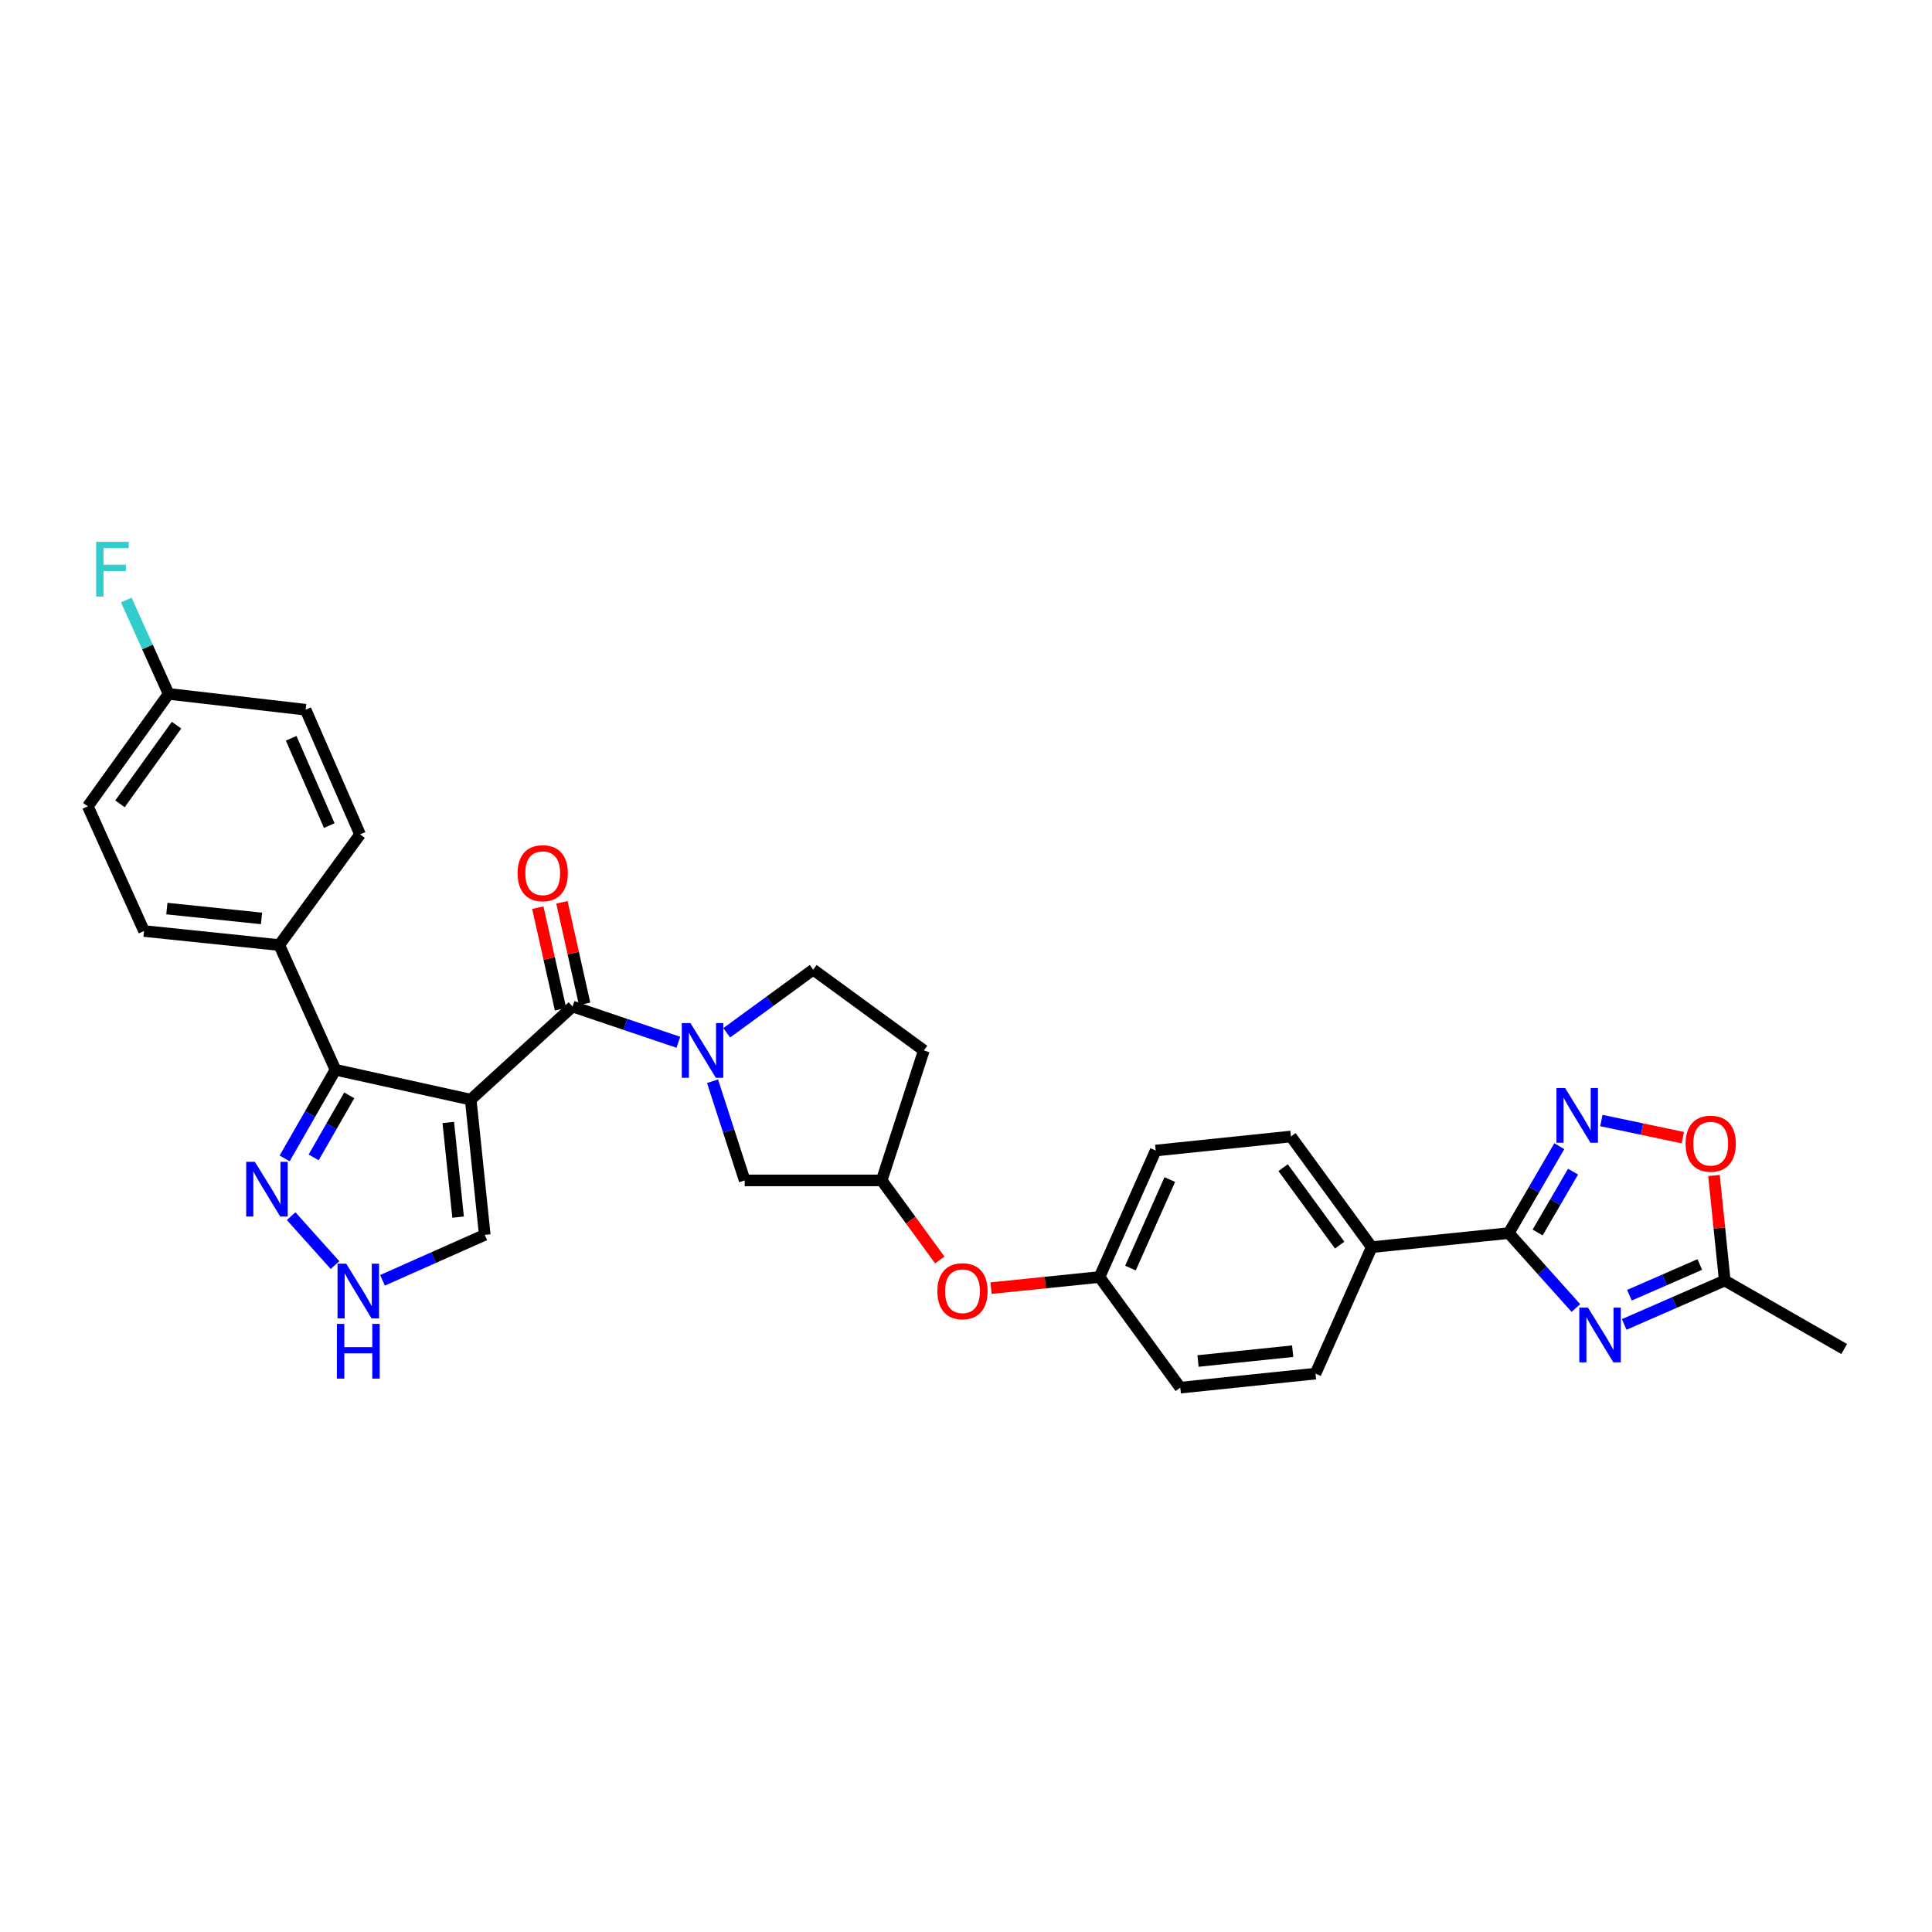 <?xml version='1.0' encoding='iso-8859-1'?>
<svg version='1.1' baseProfile='full'
              xmlns='http://www.w3.org/2000/svg'
                      xmlns:rdkit='http://www.rdkit.org/xml'
                      xmlns:xlink='http://www.w3.org/1999/xlink'
                  xml:space='preserve'
width='1000px' height='1000px' viewBox='0 0 1000 1000'>
<!-- END OF HEADER -->
<rect style='opacity:1.0;fill:#FFFFFF;stroke:none' width='1000' height='1000' x='0' y='0'> </rect>
<path class='bond-0' d='M 243.641,569.164 L 296.364,520.983' style='fill:none;fill-rule:evenodd;stroke:#000000;stroke-width:6px;stroke-linecap:butt;stroke-linejoin:miter;stroke-opacity:1' />
<path class='bond-1' d='M 243.641,569.164 L 173.641,553.709' style='fill:none;fill-rule:evenodd;stroke:#000000;stroke-width:6px;stroke-linecap:butt;stroke-linejoin:miter;stroke-opacity:1' />
<path class='bond-2' d='M 243.641,569.164 L 250.908,639.164' style='fill:none;fill-rule:evenodd;stroke:#000000;stroke-width:6px;stroke-linecap:butt;stroke-linejoin:miter;stroke-opacity:1' />
<path class='bond-2' d='M 232.027,580.982 L 237.113,629.983' style='fill:none;fill-rule:evenodd;stroke:#000000;stroke-width:6px;stroke-linecap:butt;stroke-linejoin:miter;stroke-opacity:1' />
<path class='bond-3' d='M 296.364,520.983 L 323.744,530.233' style='fill:none;fill-rule:evenodd;stroke:#000000;stroke-width:6px;stroke-linecap:butt;stroke-linejoin:miter;stroke-opacity:1' />
<path class='bond-3' d='M 323.744,530.233 L 351.124,539.483' style='fill:none;fill-rule:evenodd;stroke:#0000FF;stroke-width:6px;stroke-linecap:butt;stroke-linejoin:miter;stroke-opacity:1' />
<path class='bond-4' d='M 302.596,519.589 L 296.717,493.308' style='fill:none;fill-rule:evenodd;stroke:#000000;stroke-width:6px;stroke-linecap:butt;stroke-linejoin:miter;stroke-opacity:1' />
<path class='bond-4' d='M 296.717,493.308 L 290.839,467.027' style='fill:none;fill-rule:evenodd;stroke:#FF0000;stroke-width:6px;stroke-linecap:butt;stroke-linejoin:miter;stroke-opacity:1' />
<path class='bond-4' d='M 290.131,522.377 L 284.253,496.096' style='fill:none;fill-rule:evenodd;stroke:#000000;stroke-width:6px;stroke-linecap:butt;stroke-linejoin:miter;stroke-opacity:1' />
<path class='bond-4' d='M 284.253,496.096 L 278.374,469.815' style='fill:none;fill-rule:evenodd;stroke:#FF0000;stroke-width:6px;stroke-linecap:butt;stroke-linejoin:miter;stroke-opacity:1' />
<path class='bond-5' d='M 815.672,677.025 L 798.291,657.641' style='fill:none;fill-rule:evenodd;stroke:#0000FF;stroke-width:6px;stroke-linecap:butt;stroke-linejoin:miter;stroke-opacity:1' />
<path class='bond-5' d='M 798.291,657.641 L 780.91,638.256' style='fill:none;fill-rule:evenodd;stroke:#000000;stroke-width:6px;stroke-linecap:butt;stroke-linejoin:miter;stroke-opacity:1' />
<path class='bond-6' d='M 840.683,685.521 L 866.705,674.16' style='fill:none;fill-rule:evenodd;stroke:#0000FF;stroke-width:6px;stroke-linecap:butt;stroke-linejoin:miter;stroke-opacity:1' />
<path class='bond-6' d='M 866.705,674.16 L 892.726,662.8' style='fill:none;fill-rule:evenodd;stroke:#000000;stroke-width:6px;stroke-linecap:butt;stroke-linejoin:miter;stroke-opacity:1' />
<path class='bond-6' d='M 843.38,670.407 L 861.595,662.455' style='fill:none;fill-rule:evenodd;stroke:#0000FF;stroke-width:6px;stroke-linecap:butt;stroke-linejoin:miter;stroke-opacity:1' />
<path class='bond-6' d='M 861.595,662.455 L 879.81,654.503' style='fill:none;fill-rule:evenodd;stroke:#000000;stroke-width:6px;stroke-linecap:butt;stroke-linejoin:miter;stroke-opacity:1' />
<path class='bond-7' d='M 368.804,559.639 L 377.128,585.309' style='fill:none;fill-rule:evenodd;stroke:#0000FF;stroke-width:6px;stroke-linecap:butt;stroke-linejoin:miter;stroke-opacity:1' />
<path class='bond-7' d='M 377.128,585.309 L 385.452,610.979' style='fill:none;fill-rule:evenodd;stroke:#000000;stroke-width:6px;stroke-linecap:butt;stroke-linejoin:miter;stroke-opacity:1' />
<path class='bond-8' d='M 376.152,534.573 L 398.531,518.23' style='fill:none;fill-rule:evenodd;stroke:#0000FF;stroke-width:6px;stroke-linecap:butt;stroke-linejoin:miter;stroke-opacity:1' />
<path class='bond-8' d='M 398.531,518.23 L 420.91,501.888' style='fill:none;fill-rule:evenodd;stroke:#000000;stroke-width:6px;stroke-linecap:butt;stroke-linejoin:miter;stroke-opacity:1' />
<path class='bond-9' d='M 780.91,638.256 L 710.001,645.529' style='fill:none;fill-rule:evenodd;stroke:#000000;stroke-width:6px;stroke-linecap:butt;stroke-linejoin:miter;stroke-opacity:1' />
<path class='bond-10' d='M 780.91,638.256 L 794.002,615.761' style='fill:none;fill-rule:evenodd;stroke:#000000;stroke-width:6px;stroke-linecap:butt;stroke-linejoin:miter;stroke-opacity:1' />
<path class='bond-10' d='M 794.002,615.761 L 807.094,593.267' style='fill:none;fill-rule:evenodd;stroke:#0000FF;stroke-width:6px;stroke-linecap:butt;stroke-linejoin:miter;stroke-opacity:1' />
<path class='bond-10' d='M 795.877,637.932 L 805.041,622.186' style='fill:none;fill-rule:evenodd;stroke:#000000;stroke-width:6px;stroke-linecap:butt;stroke-linejoin:miter;stroke-opacity:1' />
<path class='bond-10' d='M 805.041,622.186 L 814.206,606.44' style='fill:none;fill-rule:evenodd;stroke:#0000FF;stroke-width:6px;stroke-linecap:butt;stroke-linejoin:miter;stroke-opacity:1' />
<path class='bond-11' d='M 173.641,553.709 L 160.484,576.648' style='fill:none;fill-rule:evenodd;stroke:#000000;stroke-width:6px;stroke-linecap:butt;stroke-linejoin:miter;stroke-opacity:1' />
<path class='bond-11' d='M 160.484,576.648 L 147.327,599.586' style='fill:none;fill-rule:evenodd;stroke:#0000FF;stroke-width:6px;stroke-linecap:butt;stroke-linejoin:miter;stroke-opacity:1' />
<path class='bond-11' d='M 180.773,566.945 L 171.563,583.002' style='fill:none;fill-rule:evenodd;stroke:#000000;stroke-width:6px;stroke-linecap:butt;stroke-linejoin:miter;stroke-opacity:1' />
<path class='bond-11' d='M 171.563,583.002 L 162.353,599.059' style='fill:none;fill-rule:evenodd;stroke:#0000FF;stroke-width:6px;stroke-linecap:butt;stroke-linejoin:miter;stroke-opacity:1' />
<path class='bond-12' d='M 173.641,553.709 L 144.548,489.165' style='fill:none;fill-rule:evenodd;stroke:#000000;stroke-width:6px;stroke-linecap:butt;stroke-linejoin:miter;stroke-opacity:1' />
<path class='bond-13' d='M 828.866,579.978 L 849.937,584.414' style='fill:none;fill-rule:evenodd;stroke:#0000FF;stroke-width:6px;stroke-linecap:butt;stroke-linejoin:miter;stroke-opacity:1' />
<path class='bond-13' d='M 849.937,584.414 L 871.008,588.85' style='fill:none;fill-rule:evenodd;stroke:#FF0000;stroke-width:6px;stroke-linecap:butt;stroke-linejoin:miter;stroke-opacity:1' />
<path class='bond-14' d='M 150.693,629.48 L 173.414,654.82' style='fill:none;fill-rule:evenodd;stroke:#0000FF;stroke-width:6px;stroke-linecap:butt;stroke-linejoin:miter;stroke-opacity:1' />
<path class='bond-15' d='M 892.726,662.8 L 954.545,698.251' style='fill:none;fill-rule:evenodd;stroke:#000000;stroke-width:6px;stroke-linecap:butt;stroke-linejoin:miter;stroke-opacity:1' />
<path class='bond-16' d='M 892.726,662.8 L 889.938,635.617' style='fill:none;fill-rule:evenodd;stroke:#000000;stroke-width:6px;stroke-linecap:butt;stroke-linejoin:miter;stroke-opacity:1' />
<path class='bond-16' d='M 889.938,635.617 L 887.15,608.434' style='fill:none;fill-rule:evenodd;stroke:#FF0000;stroke-width:6px;stroke-linecap:butt;stroke-linejoin:miter;stroke-opacity:1' />
<path class='bond-17' d='M 197.986,662.682 L 224.447,650.923' style='fill:none;fill-rule:evenodd;stroke:#0000FF;stroke-width:6px;stroke-linecap:butt;stroke-linejoin:miter;stroke-opacity:1' />
<path class='bond-17' d='M 224.447,650.923 L 250.908,639.164' style='fill:none;fill-rule:evenodd;stroke:#000000;stroke-width:6px;stroke-linecap:butt;stroke-linejoin:miter;stroke-opacity:1' />
<path class='bond-18' d='M 710.001,645.529 L 668.179,588.251' style='fill:none;fill-rule:evenodd;stroke:#000000;stroke-width:6px;stroke-linecap:butt;stroke-linejoin:miter;stroke-opacity:1' />
<path class='bond-18' d='M 693.413,644.469 L 664.137,604.375' style='fill:none;fill-rule:evenodd;stroke:#000000;stroke-width:6px;stroke-linecap:butt;stroke-linejoin:miter;stroke-opacity:1' />
<path class='bond-19' d='M 710.001,645.529 L 680.908,710.981' style='fill:none;fill-rule:evenodd;stroke:#000000;stroke-width:6px;stroke-linecap:butt;stroke-linejoin:miter;stroke-opacity:1' />
<path class='bond-20' d='M 385.452,610.979 L 456.361,610.979' style='fill:none;fill-rule:evenodd;stroke:#000000;stroke-width:6px;stroke-linecap:butt;stroke-linejoin:miter;stroke-opacity:1' />
<path class='bond-21' d='M 144.548,489.165 L 74.547,481.892' style='fill:none;fill-rule:evenodd;stroke:#000000;stroke-width:6px;stroke-linecap:butt;stroke-linejoin:miter;stroke-opacity:1' />
<path class='bond-21' d='M 135.368,475.37 L 86.368,470.279' style='fill:none;fill-rule:evenodd;stroke:#000000;stroke-width:6px;stroke-linecap:butt;stroke-linejoin:miter;stroke-opacity:1' />
<path class='bond-22' d='M 144.548,489.165 L 186.364,431.895' style='fill:none;fill-rule:evenodd;stroke:#000000;stroke-width:6px;stroke-linecap:butt;stroke-linejoin:miter;stroke-opacity:1' />
<path class='bond-23' d='M 420.91,501.888 L 478.18,543.711' style='fill:none;fill-rule:evenodd;stroke:#000000;stroke-width:6px;stroke-linecap:butt;stroke-linejoin:miter;stroke-opacity:1' />
<path class='bond-24' d='M 456.361,610.979 L 471.396,631.568' style='fill:none;fill-rule:evenodd;stroke:#000000;stroke-width:6px;stroke-linecap:butt;stroke-linejoin:miter;stroke-opacity:1' />
<path class='bond-24' d='M 471.396,631.568 L 486.431,652.157' style='fill:none;fill-rule:evenodd;stroke:#FF0000;stroke-width:6px;stroke-linecap:butt;stroke-linejoin:miter;stroke-opacity:1' />
<path class='bond-25' d='M 456.361,610.979 L 478.18,543.711' style='fill:none;fill-rule:evenodd;stroke:#000000;stroke-width:6px;stroke-linecap:butt;stroke-linejoin:miter;stroke-opacity:1' />
<path class='bond-26' d='M 512.965,666.735 L 541.029,663.86' style='fill:none;fill-rule:evenodd;stroke:#FF0000;stroke-width:6px;stroke-linecap:butt;stroke-linejoin:miter;stroke-opacity:1' />
<path class='bond-26' d='M 541.029,663.86 L 569.092,660.984' style='fill:none;fill-rule:evenodd;stroke:#000000;stroke-width:6px;stroke-linecap:butt;stroke-linejoin:miter;stroke-opacity:1' />
<path class='bond-27' d='M 668.179,588.251 L 598.178,595.525' style='fill:none;fill-rule:evenodd;stroke:#000000;stroke-width:6px;stroke-linecap:butt;stroke-linejoin:miter;stroke-opacity:1' />
<path class='bond-28' d='M 680.908,710.981 L 610.908,718.254' style='fill:none;fill-rule:evenodd;stroke:#000000;stroke-width:6px;stroke-linecap:butt;stroke-linejoin:miter;stroke-opacity:1' />
<path class='bond-28' d='M 669.088,699.368 L 620.088,704.459' style='fill:none;fill-rule:evenodd;stroke:#000000;stroke-width:6px;stroke-linecap:butt;stroke-linejoin:miter;stroke-opacity:1' />
<path class='bond-29' d='M 74.547,481.892 L 45.455,417.348' style='fill:none;fill-rule:evenodd;stroke:#000000;stroke-width:6px;stroke-linecap:butt;stroke-linejoin:miter;stroke-opacity:1' />
<path class='bond-30' d='M 186.364,431.895 L 158.186,367.344' style='fill:none;fill-rule:evenodd;stroke:#000000;stroke-width:6px;stroke-linecap:butt;stroke-linejoin:miter;stroke-opacity:1' />
<path class='bond-30' d='M 170.431,427.322 L 150.707,382.136' style='fill:none;fill-rule:evenodd;stroke:#000000;stroke-width:6px;stroke-linecap:butt;stroke-linejoin:miter;stroke-opacity:1' />
<path class='bond-31' d='M 569.092,660.984 L 610.908,718.254' style='fill:none;fill-rule:evenodd;stroke:#000000;stroke-width:6px;stroke-linecap:butt;stroke-linejoin:miter;stroke-opacity:1' />
<path class='bond-32' d='M 569.092,660.984 L 598.178,595.525' style='fill:none;fill-rule:evenodd;stroke:#000000;stroke-width:6px;stroke-linecap:butt;stroke-linejoin:miter;stroke-opacity:1' />
<path class='bond-32' d='M 585.127,656.351 L 605.487,610.53' style='fill:none;fill-rule:evenodd;stroke:#000000;stroke-width:6px;stroke-linecap:butt;stroke-linejoin:miter;stroke-opacity:1' />
<path class='bond-33' d='M 87.277,359.162 L 158.186,367.344' style='fill:none;fill-rule:evenodd;stroke:#000000;stroke-width:6px;stroke-linecap:butt;stroke-linejoin:miter;stroke-opacity:1' />
<path class='bond-34' d='M 87.277,359.162 L 76.321,334.855' style='fill:none;fill-rule:evenodd;stroke:#000000;stroke-width:6px;stroke-linecap:butt;stroke-linejoin:miter;stroke-opacity:1' />
<path class='bond-34' d='M 76.321,334.855 L 65.365,310.548' style='fill:none;fill-rule:evenodd;stroke:#33CCCC;stroke-width:6px;stroke-linecap:butt;stroke-linejoin:miter;stroke-opacity:1' />
<path class='bond-35' d='M 87.277,359.162 L 45.455,417.348' style='fill:none;fill-rule:evenodd;stroke:#000000;stroke-width:6px;stroke-linecap:butt;stroke-linejoin:miter;stroke-opacity:1' />
<path class='bond-35' d='M 91.375,375.345 L 62.099,416.075' style='fill:none;fill-rule:evenodd;stroke:#000000;stroke-width:6px;stroke-linecap:butt;stroke-linejoin:miter;stroke-opacity:1' />
<path  class='atom-2' d='M 821.923 676.818
L 831.203 691.818
Q 832.123 693.298, 833.603 695.978
Q 835.083 698.658, 835.163 698.818
L 835.163 676.818
L 838.923 676.818
L 838.923 705.138
L 835.043 705.138
L 825.083 688.738
Q 823.923 686.818, 822.683 684.618
Q 821.483 682.418, 821.123 681.738
L 821.123 705.138
L 817.443 705.138
L 817.443 676.818
L 821.923 676.818
' fill='#0000FF'/>
<path  class='atom-3' d='M 357.379 529.551
L 366.659 544.551
Q 367.579 546.031, 369.059 548.711
Q 370.539 551.391, 370.619 551.551
L 370.619 529.551
L 374.379 529.551
L 374.379 557.871
L 370.499 557.871
L 360.539 541.471
Q 359.379 539.551, 358.139 537.351
Q 356.939 535.151, 356.579 534.471
L 356.579 557.871
L 352.899 557.871
L 352.899 529.551
L 357.379 529.551
' fill='#0000FF'/>
<path  class='atom-6' d='M 810.101 563.185
L 819.381 578.185
Q 820.301 579.665, 821.781 582.345
Q 823.261 585.025, 823.341 585.185
L 823.341 563.185
L 827.101 563.185
L 827.101 591.505
L 823.221 591.505
L 813.261 575.105
Q 812.101 573.185, 810.861 570.985
Q 809.661 568.785, 809.301 568.105
L 809.301 591.505
L 805.621 591.505
L 805.621 563.185
L 810.101 563.185
' fill='#0000FF'/>
<path  class='atom-7' d='M 131.923 601.368
L 141.203 616.368
Q 142.123 617.848, 143.603 620.528
Q 145.083 623.208, 145.163 623.368
L 145.163 601.368
L 148.923 601.368
L 148.923 629.688
L 145.043 629.688
L 135.083 613.288
Q 133.923 611.368, 132.683 609.168
Q 131.483 606.968, 131.123 606.288
L 131.123 629.688
L 127.443 629.688
L 127.443 601.368
L 131.923 601.368
' fill='#0000FF'/>
<path  class='atom-9' d='M 872.453 591.972
Q 872.453 585.172, 875.813 581.372
Q 879.173 577.572, 885.453 577.572
Q 891.733 577.572, 895.093 581.372
Q 898.453 585.172, 898.453 591.972
Q 898.453 598.852, 895.053 602.772
Q 891.653 606.652, 885.453 606.652
Q 879.213 606.652, 875.813 602.772
Q 872.453 598.892, 872.453 591.972
M 885.453 603.452
Q 889.773 603.452, 892.093 600.572
Q 894.453 597.652, 894.453 591.972
Q 894.453 586.412, 892.093 583.612
Q 889.773 580.772, 885.453 580.772
Q 881.133 580.772, 878.773 583.572
Q 876.453 586.372, 876.453 591.972
Q 876.453 597.692, 878.773 600.572
Q 881.133 603.452, 885.453 603.452
' fill='#FF0000'/>
<path  class='atom-10' d='M 179.196 654.09
L 188.476 669.09
Q 189.396 670.57, 190.876 673.25
Q 192.356 675.93, 192.436 676.09
L 192.436 654.09
L 196.196 654.09
L 196.196 682.41
L 192.316 682.41
L 182.356 666.01
Q 181.196 664.09, 179.956 661.89
Q 178.756 659.69, 178.396 659.01
L 178.396 682.41
L 174.716 682.41
L 174.716 654.09
L 179.196 654.09
' fill='#0000FF'/>
<path  class='atom-10' d='M 174.376 685.242
L 178.216 685.242
L 178.216 697.282
L 192.696 697.282
L 192.696 685.242
L 196.536 685.242
L 196.536 713.562
L 192.696 713.562
L 192.696 700.482
L 178.216 700.482
L 178.216 713.562
L 174.376 713.562
L 174.376 685.242
' fill='#0000FF'/>
<path  class='atom-16' d='M 267.909 451.971
Q 267.909 445.171, 271.269 441.371
Q 274.629 437.571, 280.909 437.571
Q 287.189 437.571, 290.549 441.371
Q 293.909 445.171, 293.909 451.971
Q 293.909 458.851, 290.509 462.771
Q 287.109 466.651, 280.909 466.651
Q 274.669 466.651, 271.269 462.771
Q 267.909 458.891, 267.909 451.971
M 280.909 463.451
Q 285.229 463.451, 287.549 460.571
Q 289.909 457.651, 289.909 451.971
Q 289.909 446.411, 287.549 443.611
Q 285.229 440.771, 280.909 440.771
Q 276.589 440.771, 274.229 443.571
Q 271.909 446.371, 271.909 451.971
Q 271.909 457.691, 274.229 460.571
Q 276.589 463.451, 280.909 463.451
' fill='#FF0000'/>
<path  class='atom-19' d='M 485.183 668.33
Q 485.183 661.53, 488.543 657.73
Q 491.903 653.93, 498.183 653.93
Q 504.463 653.93, 507.823 657.73
Q 511.183 661.53, 511.183 668.33
Q 511.183 675.21, 507.783 679.13
Q 504.383 683.01, 498.183 683.01
Q 491.943 683.01, 488.543 679.13
Q 485.183 675.25, 485.183 668.33
M 498.183 679.81
Q 502.503 679.81, 504.823 676.93
Q 507.183 674.01, 507.183 668.33
Q 507.183 662.77, 504.823 659.97
Q 502.503 657.13, 498.183 657.13
Q 493.863 657.13, 491.503 659.93
Q 489.183 662.73, 489.183 668.33
Q 489.183 674.05, 491.503 676.93
Q 493.863 679.81, 498.183 679.81
' fill='#FF0000'/>
<path  class='atom-30' d='M 49.764 280.458
L 66.605 280.458
L 66.605 283.698
L 53.565 283.698
L 53.565 292.298
L 65.165 292.298
L 65.165 295.578
L 53.565 295.578
L 53.565 308.778
L 49.764 308.778
L 49.764 280.458
' fill='#33CCCC'/>
</svg>

